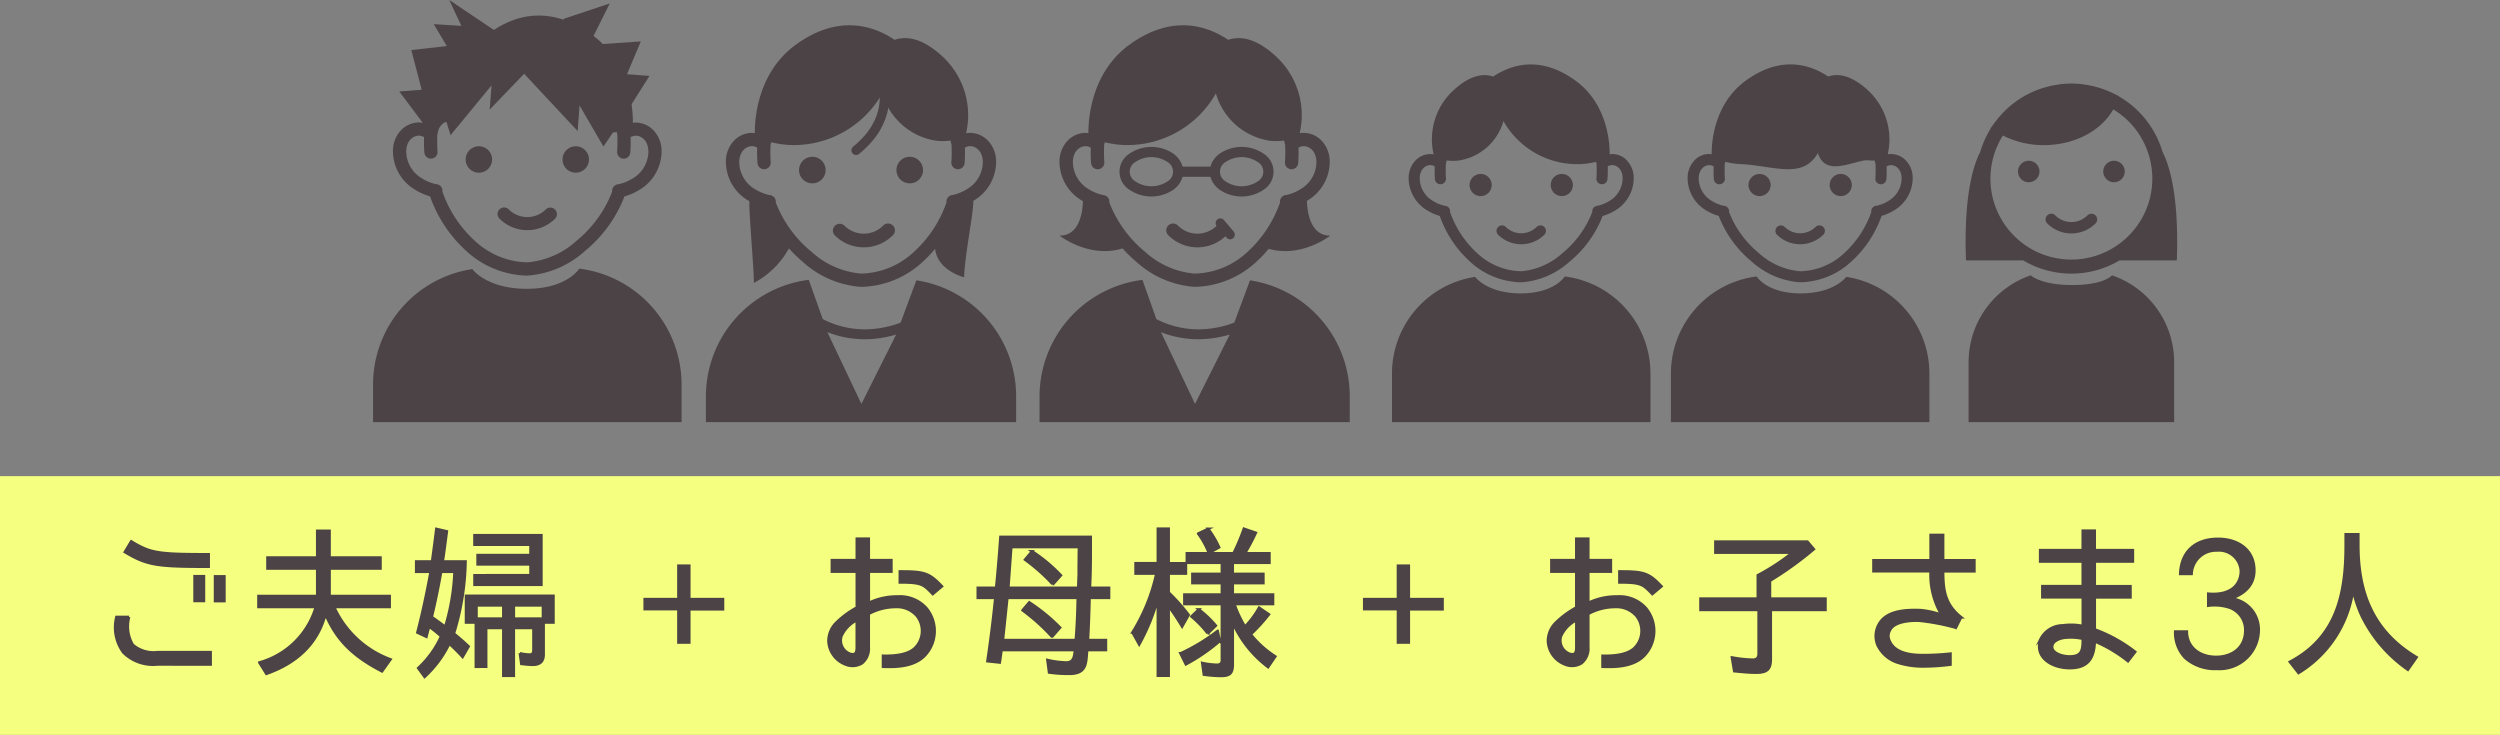 <svg id="レイヤー_1" data-name="レイヤー 1" xmlns="http://www.w3.org/2000/svg" xmlns:xlink="http://www.w3.org/1999/xlink" width="290" viewBox="0 0 290 85.247"><rect x="0" y="0" width="290" height="85.247" fill="#808080" stroke="none"/><defs><style>.cls-1,.cls-6{fill:none;}.cls-2{fill:#f5ff80;}.cls-3,.cls-5{fill:#4b4345;}.cls-3,.cls-6{stroke:#4b4345;}.cls-3{stroke-miterlimit:10;stroke-width:0.3px;}.cls-4{clip-path:url(#clip-path);}.cls-6{stroke-linecap:round;stroke-linejoin:round;stroke-width:1.088px;}</style><clipPath id="clip-path" transform="translate(0 -25.468)"><rect class="cls-1" x="26.385" width="236.795" height="74.434"/></clipPath></defs><rect class="cls-2" y="55.229" width="290" height="30.018"/><path class="cls-3" d="M14.308,101.16a4.9,4.9,0,0,1-.8-4.123h1.463a4.2,4.2,0,0,0,.437,3.23,3.7,3.7,0,0,0,2.831.855h6.193v1.425H18.241A4.871,4.871,0,0,1,14.308,101.16ZM14.479,89.5l.741-1.234c2.242,1.349,2.983,1.5,8.986,1.5v1.443C18.184,91.205,17.063,91.053,14.479,89.5Zm9.176,5.681H22.572V92.307h1.083Zm2.374.019H24.947V92.326h1.082Z" transform="translate(0 -25.468)"/><path class="cls-3" d="M45.3,101.958l-.988,1.386c-3.1-1.614-5.2-3.4-6.555-6.629-.93,3.533-3.438,5.717-6.857,6.915l-.817-1.311a9.474,9.474,0,0,0,6.554-6.44H29.984V94.606H36.8V91.414H31.028V90.141H36.8v-3.1h1.425v3.1h5.908v1.273H38.229v3.192H45.2v1.273H38.76A11.555,11.555,0,0,0,45.3,101.958Z" transform="translate(0 -25.468)"/><path class="cls-3" d="M52.651,98.956c.474.4.968.8,1.424,1.235l.285.266-.7,1.216-.209-.228c-.418-.437-.893-.912-1.33-1.311a12.849,12.849,0,0,1-2.868,3.856l-.741-1.025a11.45,11.45,0,0,0,2.66-3.686,16.383,16.383,0,0,0-1.387-1.121l-.133.437-.19.741-1.045-.494c.608-2.336,1.1-4.673,1.539-7.048H48.281V90.6h1.843c.17-1.234.341-2.545.494-3.78l1.216.285c-.153,1.178-.3,2.337-.475,3.495H54A29.616,29.616,0,0,1,52.651,98.956Zm-2.565-1.919h-.02c.457.3.894.627,1.331.95l.247.19a25.129,25.129,0,0,0,1.082-6.383H51.169C50.864,93.542,50.5,95.309,50.086,97.037Zm6.307,1.273v4.5H55.2v-5.13h-1.14v-3.1H64.2v3.1h-1.14v3.724c0,.779-.418,1.178-1.235,1.178-.475,0-.912-.057-1.349-.1l-.171-1.234a5.115,5.115,0,0,0,1.159.152c.323,0,.418-.228.418-.532V98.31H59.6v5.547H58.387V98.31Zm5.148-6.117V90.939H55.405V89.857h6.136v-1.2h-6.5v-1.1H62.8V93.3H55.044v-1.1Zm-3.154,3.5H55.272v1.538h3.115Zm1.216,0v1.538h3.382V95.689Z" transform="translate(0 -25.468)"/><path class="cls-3" d="M74.786,94.967H78.7V91.091h1.254v3.876h3.913v1.178H79.953V100H78.7V96.126H74.786Z" transform="translate(0 -25.468)"/><path class="cls-3" d="M104.158,94.663a4.1,4.1,0,0,1,3.286,1.33,4.149,4.149,0,0,1-.151,5.509c-1.33,1.405-3.61,1.348-4.864,1.311V101.54c1.71.038,3.078-.228,3.781-.988a2.8,2.8,0,0,0,.152-3.628,3.073,3.073,0,0,0-2.489-1.045,6.636,6.636,0,0,0-3.1.8v3.856A2.176,2.176,0,0,1,100,102.4a2.1,2.1,0,0,1-1.957.133,3.046,3.046,0,0,1-1.938-2.66,2.988,2.988,0,0,1,.912-2.185,10.635,10.635,0,0,1,2.375-1.747V91.775H96.5V90.446H99.39V87.957h1.386v2.489H103.4v1.329h-2.622V95.4A7.531,7.531,0,0,1,104.158,94.663ZM97.6,99.279a1.651,1.651,0,0,0,.931,2c.665.247.855-.057.855-.7V97.417A3.826,3.826,0,0,0,97.6,99.279Zm6.782-6.25V91.756c2.812,0,3.4.152,4.882,1.729l-1.063.893C107.122,93.276,106.989,93.029,104.386,93.029Z" transform="translate(0 -25.468)"/><path class="cls-3" d="M116.053,87.748H126.52V89.61c0,1.348-.019,2.7-.095,4.046h2.223v1.159h-2.261c-.038,1.614-.095,3.305-.19,4.9h2.09v1.159H126.1v.152a.472.472,0,0,0-.019.152c-.095,1.406-.152,2.451-2.033,2.451a15.858,15.858,0,0,1-2.355-.153l-.19-1.444a11.231,11.231,0,0,0,2.165.286c.836,0,.932-.608,1.007-1.254v-.114c0-.019.019-.038.019-.076h-8.51c-.038.209-.077.456-.1.684l-.019.076c-.019.228-.057.456-.095.684l-1.425-.152c.361-2.451.665-4.864.912-7.352h-2.033V93.656h2.128C115.749,91.775,115.919,89.629,116.053,87.748Zm8.967,7.067h-8.169l-.514,4.9h8.455C124.924,98.2,125,96.316,125.02,94.815Zm.056-1.159.057-1.577V91.034c.019-.722,0-1.405.038-2.108h-7.864l-.172,2.374-.171,2.356Zm-6.459,2.6.779-.913a21.242,21.242,0,0,1,3.572,2.926l-.893,1.026H122A23.291,23.291,0,0,0,118.617,96.259Zm.285-5.871.817-.968a18.372,18.372,0,0,1,3.344,2.792l-.893,1.007h-.076A21.537,21.537,0,0,0,118.9,90.388Z" transform="translate(0 -25.468)"/><path class="cls-3" d="M132.146,100.229l-.779-1.406A21.585,21.585,0,0,0,134.141,92h-2.413v-1.2h2.584V86.8h1.253v4.008h2V92h-2v2.2a21.491,21.491,0,0,1,2.318,2.6l-.759,1.349c-.514-.855-1.045-1.652-1.559-2.356v8.055h-1.253V94.91A23.9,23.9,0,0,1,132.146,100.229Zm9.1-1.577.247,1.178a21.558,21.558,0,0,1-3.932,2.7l-.627-1.273h.019A22.147,22.147,0,0,0,141.246,98.652Zm.361,5.224a15.829,15.829,0,0,1-1.957-.152l-.19-1.348a9.024,9.024,0,0,0,1.71.209c.342,0,.57-.153.57-.533V95.536h-4.351v-1.1h4.351v-1.33h-3.42V92.041h3.42V90.749h-4.066v-1.1h5.414a24.2,24.2,0,0,0,1.2-2.85l1.387.475a24.063,24.063,0,0,1-1.253,2.375h2.83v1.1h-4.255v1.292h3.552v1.064h-3.552v1.33h4.673v1.1h-4.483a13.6,13.6,0,0,0,1.235,2.622,10.712,10.712,0,0,0,1.633-2.2l1.14.78a20.348,20.348,0,0,1-2.109,2.317,11.816,11.816,0,0,0,2.85,2.564l-.836,1.235a13.139,13.139,0,0,1-4.1-5.148v4.826C142.994,103.592,142.67,103.876,141.607,103.876Zm-3.4-6.9.855-.817a12.421,12.421,0,0,1,1.976,1.881l-.912.893h-.038A12.211,12.211,0,0,0,138.206,96.98Zm.779-9.612,1.159-.551a10.988,10.988,0,0,1,1.273,2.147l-1.159.646h-.038A9.828,9.828,0,0,0,138.985,87.368Z" transform="translate(0 -25.468)"/><path class="cls-3" d="M158.252,94.967h3.914V91.091h1.254v3.876h3.913v1.178H163.42V100h-1.254V96.126h-3.914Z" transform="translate(0 -25.468)"/><path class="cls-3" d="M187.625,94.663a4.105,4.105,0,0,1,3.286,1.33,4.149,4.149,0,0,1-.152,5.509c-1.33,1.405-3.61,1.348-4.863,1.311V101.54c1.71.038,3.077-.228,3.78-.988a2.8,2.8,0,0,0,.152-3.628,3.073,3.073,0,0,0-2.489-1.045,6.632,6.632,0,0,0-3.1.8v3.856a2.177,2.177,0,0,1-.779,1.862,2.1,2.1,0,0,1-1.957.133,3.047,3.047,0,0,1-1.938-2.66,2.992,2.992,0,0,1,.912-2.185,10.635,10.635,0,0,1,2.375-1.747V91.775h-2.888V90.446h2.888V87.957h1.387v2.489h2.621v1.329h-2.621V95.4A7.528,7.528,0,0,1,187.625,94.663Zm-6.555,4.616a1.651,1.651,0,0,0,.931,2c.665.247.855-.057.855-.7V97.417A3.826,3.826,0,0,0,181.07,99.279Zm6.782-6.25V91.756c2.812,0,3.4.152,4.882,1.729l-1.063.893C190.588,93.276,190.455,93.029,187.852,93.029Z" transform="translate(0 -25.468)"/><path class="cls-3" d="M205.409,96.22v5.7c0,1.216-.456,1.576-1.691,1.576-.893,0-1.729-.094-2.546-.171l-.266-1.595a14.393,14.393,0,0,0,2.451.266c.418,0,.646-.247.646-.7V96.22h-6.744V94.91h6.649V92.193a24.679,24.679,0,0,0,4.008-2.621h-8.929V88.3h10.677l.741.874a40.367,40.367,0,0,1-5.091,3.666V94.91h6.439v1.31Z" transform="translate(0 -25.468)"/><path class="cls-3" d="M227.505,97.075h-.019l-.608,1.216-.038-.019a25.82,25.82,0,0,0-4.217-.8c-1.1-.038-2.907.095-3.4,1.121a1.3,1.3,0,0,0-.075,1.121c.437,1.159,1.69,1.729,3.78,1.748a29.764,29.764,0,0,0,3.325-.171v1.273a24.171,24.171,0,0,1-3.021.209,9.617,9.617,0,0,1-3.154-.456,3.9,3.9,0,0,1-2.28-2.014,2.773,2.773,0,0,1,.115-2.356c.911-1.8,3.533-1.729,4.787-1.71a9.663,9.663,0,0,1,2.508.551,9.115,9.115,0,0,1-1.254-5.053h-6.63V90.465h6.63V87.52H225.4v2.945h3.628v1.272H225.4C225.416,93.846,225.567,95.536,227.505,97.075Z" transform="translate(0 -25.468)"/><path class="cls-3" d="M242.99,99.868c-.057,2.09-.893,3.1-2.906,3.1-2.071,0-4.1-1.235-3.4-3.325a2.923,2.923,0,0,1,2.622-1.634,6.815,6.815,0,0,1,2.3.076V94.758h-4.693V93.466H241.6V90.6h-4.94V89.286h4.94v-2.26h1.386v2.26h4.427V90.6H242.99v2.869h4.142v1.292H242.99v3.723a17.087,17.087,0,0,1,4.693,2.6l-.836,1.083A16.653,16.653,0,0,0,242.99,99.868Zm-3.5-.418c-.589.076-1.311.361-1.425.893-.19.8,1.026,1.272,2.014,1.272,1.387,0,1.539-.683,1.52-2.051A6.383,6.383,0,0,0,239.5,99.45Z" transform="translate(0 -25.468)"/><path class="cls-3" d="M257.3,87.976c2.185,0,4.2,1.159,4.2,3.666,0,1.6-1.007,2.679-2.679,3.249a3.626,3.626,0,0,1,3.191,3.666,4.549,4.549,0,0,1-4.844,4.5,5.174,5.174,0,0,1-3.705-1.291,4.241,4.241,0,0,1-1.139-3.04h1.348c0,1.748,1.406,2.945,3.4,2.945,1.843,0,3.382-1.064,3.382-3.078a2.746,2.746,0,0,0-2.071-2.716,5.6,5.6,0,0,0-2.223-.152V94.34c2.907.247,3.781-1.33,3.781-2.641a2.542,2.542,0,0,0-2.774-2.375,2.837,2.837,0,0,0-2.944,2.717H252.91C252.986,89.533,254.582,87.976,257.3,87.976Z" transform="translate(0 -25.468)"/><path class="cls-3" d="M280.324,101.711l-1.007,1.444A16.238,16.238,0,0,1,274,97a13.6,13.6,0,0,1-1.045-3.115,13.41,13.41,0,0,1-6.327,9.65l-1.006-1.291C271,99.412,272.1,94.454,272.1,88.774v-1.33h1.463V88.7C273.562,94.359,275.366,98.747,280.324,101.711Z" transform="translate(0 -25.468)"/><g class="cls-4"><path class="cls-5" d="M100.2,54.158a4.741,4.741,0,0,0,3.362-1.393.793.793,0,1,0-1.122-1.12,3.173,3.173,0,0,1-4.485,0,.793.793,0,0,0-1.122,1.12A4.758,4.758,0,0,0,100.2,54.158Z" transform="translate(0 -25.468)"/><path class="cls-5" d="M105.53,46.737a1.541,1.541,0,1,0-1.541-1.541A1.54,1.54,0,0,0,105.53,46.737Zm-11.3,0A1.541,1.541,0,1,0,92.689,45.2,1.54,1.54,0,0,0,94.23,46.737Zm-7.452,1.985c.049.03.1.053.145.081-.046,1.373.575,8.427.524,9.487a10,10,0,0,0,4.069-4.008,16.188,16.188,0,0,0,1.641,1.592,11.2,11.2,0,0,0,6.723,2.87,10.785,10.785,0,0,0,7.131-2.886,14.07,14.07,0,0,0,1.461-1.526c.283,2.544,3.363,3.3,3.363,3.3.1-2.727,1.109-7.508,1.07-8.868.026-.017.051-.027.077-.044a5.247,5.247,0,0,0,2.545-4.027,4.4,4.4,0,0,0,.022-.441,3.514,3.514,0,0,0-.9-2.421,2.908,2.908,0,0,0-2.131-.952,2.768,2.768,0,0,0-.451.04,9.272,9.272,0,0,0-2.8-8.955c-2.39-2.186-4.235-2.308-5.493-1.874-2.424-1.627-6.5-3.031-11.457.562-4.529,3.287-4.775,8.842-4.761,10.255l-.321-.028a2.911,2.911,0,0,0-2.131.952,3.519,3.519,0,0,0-.9,2.421,4.4,4.4,0,0,0,.023.441A5.246,5.246,0,0,0,86.778,48.722Zm1.334-7.736-.01.041-.046-.014Zm-.874,1.436a1.317,1.317,0,0,1,.593.171c-.005.184-.008.382-.008.592,0,.4.011.823.045,1.212a.77.77,0,0,0,1.535-.135c-.028-.318-.039-.706-.039-1.077,0-.333.009-.643.017-.893l.079-.323a11.45,11.45,0,0,0,2.127.317,11.8,11.8,0,0,0,10.76-5.987,7.686,7.686,0,0,0,6.312,5.5,6.84,6.84,0,0,0,1.594-.026c.043.173.09.343.126.519.009.25.017.56.017.893,0,.371-.01.759-.038,1.077a.77.77,0,1,0,1.535.135c.034-.389.044-.812.044-1.212,0-.21,0-.408-.008-.592a1.321,1.321,0,0,1,.593-.171c.7.006,1.471.6,1.486,1.832l-.015.288a3.651,3.651,0,0,1-1.667,2.768,5.333,5.333,0,0,1-1.761.767l-.2.028a.782.782,0,0,0-.585.753l.019.076a14.017,14.017,0,0,1-3.8,5.77,9.249,9.249,0,0,1-6.11,2.5,9.749,9.749,0,0,1-5.741-2.516,13.855,13.855,0,0,1-4.17-5.762l.017-.067a.787.787,0,0,0-.24-.56L89.5,48.14l-.207-.054-.082,0-.091-.021c-.086-.021-.214-.056-.37-.107a5.412,5.412,0,0,1-1.16-.539,3.685,3.685,0,0,1-1.826-2.872l-.015-.288C85.768,43.025,86.534,42.428,87.238,42.422ZM113.877,61.81a13.62,13.62,0,0,0-7.58-3.825l-1.822,4.9c-.164.064-.345.13-.55.2a11.774,11.774,0,0,1-3.628.586,10.715,10.715,0,0,1-4.863-1.188L93.82,57.928A13.633,13.633,0,0,0,81.885,71.459V75.1a.772.772,0,0,0,.771.771H117.1a.772.772,0,0,0,.771-.771V71.459A13.6,13.6,0,0,0,113.877,61.81ZM99.923,72.322,95.976,64a11.81,11.81,0,0,0,4.321.82,12.811,12.811,0,0,0,3.66-.548Z" transform="translate(0 -25.468)"/><path class="cls-6" d="M102.449,35.66s1.162,3.758-3.143,7.243" transform="translate(0 -25.468)"/><path class="cls-5" d="M176.462,53.8a3.812,3.812,0,0,0,2.7-1.118.637.637,0,0,0-.9-.9,2.549,2.549,0,0,1-3.6,0,.637.637,0,0,0-.9.9A3.822,3.822,0,0,0,176.462,53.8Z" transform="translate(0 -25.468)"/><polyline class="cls-5" points="176.414 34.031 176.407 34.033 176.399 34.029"/><path class="cls-5" d="M181.511,57.537a11.358,11.358,0,0,1,9.943,11.273v7.246a.641.641,0,0,1-.188.453.65.65,0,0,1-.454.188h-28.7a.65.65,0,0,1-.454-.188.641.641,0,0,1-.188-.453V68.81a11.343,11.343,0,0,1,9.646-11.225s1.363,1.916,5.291,1.916S181.511,57.537,181.511,57.537Z" transform="translate(0 -25.468)"/><path class="cls-5" d="M171.755,48.214a1.284,1.284,0,1,0-1.284-1.284A1.284,1.284,0,0,0,171.755,48.214Z" transform="translate(0 -25.468)"/><path class="cls-5" d="M181.17,48.214a1.284,1.284,0,1,0-1.284-1.284A1.283,1.283,0,0,0,181.17,48.214Z" transform="translate(0 -25.468)"/><path class="cls-5" d="M165.546,49.867a5.851,5.851,0,0,0,1.464.647,12.936,12.936,0,0,0,3.511,5.3,8.982,8.982,0,0,0,5.941,2.405,9.33,9.33,0,0,0,5.6-2.391,12.825,12.825,0,0,0,3.841-5.307l0,0a5.881,5.881,0,0,0,1.47-.649,4.372,4.372,0,0,0,2.12-3.354c.012-.125.018-.247.018-.368a2.926,2.926,0,0,0-.746-2.017,2.253,2.253,0,0,0-2.043-.77c.012-1.177-.193-5.8-3.967-8.543-4.127-2.994-7.525-1.825-9.545-.469-1.047-.361-2.585-.26-4.576,1.562a7.726,7.726,0,0,0-2.334,7.46,2.274,2.274,0,0,0-.376-.033,2.424,2.424,0,0,0-1.775.793,2.926,2.926,0,0,0-.746,2.017c0,.121.006.243.018.368A4.372,4.372,0,0,0,165.546,49.867Zm20.767-6.422c-.013.005-.026.007-.039.011l-.008-.034Zm-20.384,1.173a1.117,1.117,0,0,1,.494.143c0,.153-.006.319-.006.493,0,.333.009.686.037,1.01a.642.642,0,0,0,1.279-.112c-.023-.265-.032-.588-.032-.9,0-.277.007-.535.014-.744.03-.146.069-.288.1-.432a5.607,5.607,0,0,0,1.328.021,6.4,6.4,0,0,0,5.259-4.582,9.826,9.826,0,0,0,8.964,4.988,9.573,9.573,0,0,0,1.773-.264c.021.09.047.178.065.269.007.209.014.467.014.744,0,.31-.008.633-.032.9a.642.642,0,0,0,1.279.112c.028-.324.037-.677.037-1.01,0-.174,0-.34-.006-.493a1.125,1.125,0,0,1,.494-.143c.586,0,1.225.5,1.238,1.527l-.013.24a3.072,3.072,0,0,1-1.521,2.393,4.526,4.526,0,0,1-.967.449c-.129.042-.236.071-.307.089l-.076.017-.069,0-.173.045-.2.132a.648.648,0,0,0-.2.466c0,.024.011.034.013.057a11.534,11.534,0,0,1-3.474,4.8,8.117,8.117,0,0,1-4.783,2.1,7.706,7.706,0,0,1-5.091-2.082,11.686,11.686,0,0,1-3.169-4.807c0-.025.016-.036.017-.064a.652.652,0,0,0-.2-.466.642.642,0,0,0-.288-.16.673.673,0,0,0-.171-.024,4.413,4.413,0,0,1-1.467-.639,3.041,3.041,0,0,1-1.389-2.306l-.013-.24C164.7,45.121,165.342,44.623,165.929,44.618Z" transform="translate(0 -25.468)"/><path class="cls-5" d="M61.169,52.167a4.549,4.549,0,0,0,3.223-1.335.76.76,0,0,0-1.076-1.073,3.043,3.043,0,0,1-4.3,0,.759.759,0,0,0-1.075,1.073A4.56,4.56,0,0,0,61.169,52.167Z" transform="translate(0 -25.468)"/><polyline class="cls-5" points="61.11 33.5 61.102 33.503 61.093 33.498"/><path class="cls-5" d="M67.194,56.628A13.555,13.555,0,0,1,79.061,70.082v8.647a.765.765,0,0,1-.766.766H44.041a.765.765,0,0,1-.766-.766V70.082a13.54,13.54,0,0,1,11.513-13.4s1.627,2.287,6.314,2.287S67.194,56.628,67.194,56.628Z" transform="translate(0 -25.468)"/><path class="cls-5" d="M55.55,45.5a1.533,1.533,0,1,0-1.532-1.532A1.533,1.533,0,0,0,55.55,45.5Z" transform="translate(0 -25.468)"/><path class="cls-5" d="M66.787,45.5a1.533,1.533,0,1,0-1.533-1.532A1.532,1.532,0,0,0,66.787,45.5Z" transform="translate(0 -25.468)"/><path class="cls-5" d="M48.14,47.473a6.989,6.989,0,0,0,1.747.772,15.443,15.443,0,0,0,4.19,6.324,10.725,10.725,0,0,0,7.091,2.87,11.137,11.137,0,0,0,6.685-2.854,15.306,15.306,0,0,0,4.584-6.334l0,0a6.963,6.963,0,0,0,1.754-.774,5.219,5.219,0,0,0,2.53-4,4.344,4.344,0,0,0,.023-.438,3.5,3.5,0,0,0-.891-2.408,2.9,2.9,0,0,0-2.119-.947,2.926,2.926,0,0,0-.32.029c.015-1.405-.23-6.93-4.734-10.2-4.925-3.574-8.982-2.177-11.392-.56-1.25-.431-3.086-.31-5.462,1.864a9.221,9.221,0,0,0-2.785,8.9,2.631,2.631,0,0,0-.449-.041,2.891,2.891,0,0,0-2.118.947,3.5,3.5,0,0,0-.892,2.408,4.344,4.344,0,0,0,.023.438A5.216,5.216,0,0,0,48.14,47.473Zm24.786-7.665c-.016.006-.032.009-.047.014l-.009-.041Zm-1.821,1.023c.73-.031-.261.087.425-.073.024.108.056.212.078.322.008.248.017.556.017.887,0,.37-.011.756-.038,1.071a.766.766,0,1,0,1.526.135c.033-.387.044-.808.044-1.206,0-.208,0-.405-.008-.588a1.331,1.331,0,0,1,.59-.171c.7.006,1.462.6,1.477,1.823l-.014.286a3.668,3.668,0,0,1-1.816,2.856,5.43,5.43,0,0,1-1.154.536c-.155.051-.282.085-.367.106l-.091.021-.082,0-.206.054-.241.157a.781.781,0,0,0-.238.557c0,.028.013.04.016.067A13.767,13.767,0,0,1,66.877,53.4a9.683,9.683,0,0,1-5.709,2.5,9.2,9.2,0,0,1-6.076-2.485,13.937,13.937,0,0,1-3.782-5.737c0-.03.019-.043.019-.076a.781.781,0,0,0-.238-.557.771.771,0,0,0-.344-.191.86.86,0,0,0-.2-.029,5.263,5.263,0,0,1-1.752-.761,3.634,3.634,0,0,1-1.657-2.753l-.016-.286c.016-1.223.777-1.817,1.478-1.823a1.331,1.331,0,0,1,.59.171c0,.183-.008.38-.008.588,0,.4.011.819.044,1.206a.766.766,0,1,0,1.526-.135c-.027-.315-.038-.7-.038-1.071,0-.331.009-.639.018-.887.035-.175.082-.344.124-.516.009-.124.395-.879.933-.94l.477,1.532,4.754-5.78L56.8,38.185l4-4.159L67.01,40.67l.216-2.971L70,42.465Z" transform="translate(0 -25.468)"/><path class="cls-5" d="M208.818,53.8a3.812,3.812,0,0,1-2.7-1.118.637.637,0,0,1,.9-.9,2.549,2.549,0,0,0,3.6,0,.637.637,0,0,1,.9.9A3.822,3.822,0,0,1,208.818,53.8Z" transform="translate(0 -25.468)"/><polyline class="cls-5" points="208.866 34.031 208.873 34.033 208.881 34.029"/><path class="cls-5" d="M203.769,57.537a11.358,11.358,0,0,0-9.943,11.273v7.246a.641.641,0,0,0,.188.453.65.65,0,0,0,.454.188h28.7a.648.648,0,0,0,.454-.188.641.641,0,0,0,.188-.453V68.81a11.343,11.343,0,0,0-9.646-11.225S212.8,59.5,208.873,59.5,203.769,57.537,203.769,57.537Z" transform="translate(0 -25.468)"/><path class="cls-5" d="M213.525,48.214a1.284,1.284,0,1,1,1.284-1.284A1.284,1.284,0,0,1,213.525,48.214Z" transform="translate(0 -25.468)"/><path class="cls-5" d="M204.111,48.214a1.284,1.284,0,1,1,1.283-1.284A1.284,1.284,0,0,1,204.111,48.214Z" transform="translate(0 -25.468)"/><path class="cls-5" d="M221.854,46.513c.012-.125.019-.247.019-.368a2.931,2.931,0,0,0-.747-2.017,2.424,2.424,0,0,0-1.775-.793,2.274,2.274,0,0,0-.376.033,7.726,7.726,0,0,0-2.334-7.46c-1.991-1.822-3.528-1.923-4.576-1.562-2.02-1.356-5.418-2.525-9.545.469-3.774,2.738-3.979,7.366-3.967,8.543a2.253,2.253,0,0,0-2.043.77,2.926,2.926,0,0,0-.746,2.017c0,.121.006.243.018.368a4.372,4.372,0,0,0,2.12,3.354,5.881,5.881,0,0,0,1.47.649l0,0a12.825,12.825,0,0,0,3.841,5.307,9.33,9.33,0,0,0,5.6,2.391,8.982,8.982,0,0,0,5.941-2.405,12.926,12.926,0,0,0,3.511-5.3,5.836,5.836,0,0,0,1.464-.647A4.37,4.37,0,0,0,221.854,46.513Zm-22.84-3.091-.008.034c-.013,0-.026-.006-.039-.011Zm21.575,2.723-.013.24a3.039,3.039,0,0,1-1.389,2.306,4.413,4.413,0,0,1-1.467.639.678.678,0,0,0-.171.024.636.636,0,0,0-.287.16.652.652,0,0,0-.2.466c0,.028.013.039.016.064a11.686,11.686,0,0,1-3.169,4.807,7.706,7.706,0,0,1-5.091,2.082,8.117,8.117,0,0,1-4.783-2.1,11.543,11.543,0,0,1-3.474-4.8c0-.023.013-.033.014-.057a.652.652,0,0,0-.2-.466l-.2-.132L200,49.337l-.069,0-.076-.017c-.072-.018-.178-.047-.308-.089a4.548,4.548,0,0,1-.967-.449,3.075,3.075,0,0,1-1.521-2.393l-.013-.24c.014-1.024.652-1.522,1.238-1.527a1.117,1.117,0,0,1,.494.143c0,.153-.006.319-.006.493,0,.333.009.686.037,1.01a.642.642,0,0,0,1.279-.112c-.023-.265-.032-.588-.032-.9,0-.277.007-.535.014-.744.018-.091.045-.179.065-.269a9.573,9.573,0,0,0,1.773.264c3.811.162,7.2,1.827,8.965-1.283.791,2.447,3.139,1.336,5.258.877.443-.1.893.032,1.328-.021.036.144.076.286.1.432.008.209.014.467.014.744,0,.31-.008.633-.032.9a.642.642,0,0,0,1.279.112c.028-.324.037-.677.037-1.01,0-.174,0-.34-.006-.493a1.125,1.125,0,0,1,.494-.143C219.938,44.623,220.576,45.121,220.589,46.145Z" transform="translate(0 -25.468)"/><path class="cls-5" d="M235.333,44.116a1.246,1.246,0,1,0,1.247,1.246A1.247,1.247,0,0,0,235.333,44.116ZM240.4,58.531c-3.7,0-4.831-1.124-4.831-1.124a10.64,10.64,0,0,0-7.212,10.069v9.943l.119.288.289.12h23.029l.289-.12.119-.288V67.476a10.64,10.64,0,0,0-7.212-10.069S244.1,58.531,240.4,58.531Zm4.824-14.415a1.246,1.246,0,1,0,1.246,1.246A1.247,1.247,0,0,0,245.224,44.116Zm5.63-1.026a11.034,11.034,0,0,0-5.054-6.436l.009-.024-.247-.121c-.105-.058-.216-.1-.324-.161l-.091-.044-.02-.008a10.526,10.526,0,0,0-1.052-.45l-.119-.044c-.327-.116-.659-.215-1-.3-.072-.018-.143-.039-.215-.055-.316-.073-.637-.128-.962-.173-.089-.011-.177-.03-.268-.04a10.914,10.914,0,0,0-1.233-.074,11.219,11.219,0,0,0-1.251.076c-.125.015-.246.038-.37.057-.289.042-.575.092-.857.157-.129.03-.255.064-.383.1q-.422.114-.829.259c-.106.038-.212.074-.315.116q-.479.186-.932.415c-.048.024-.1.045-.145.07a11.01,11.01,0,0,0-2.965,2.259l-.03.034a10.867,10.867,0,0,0-.776.935.127.127,0,0,0-.014.017l-.1.138c-.06.083-.125.161-.181.247l-.248.335.032.019a10.94,10.94,0,0,0-1.209,2.7c-.756,1.453-1.932,4.974-1.651,12.583H234.7a10.945,10.945,0,0,0,11.166,0h6.643C252.787,48.064,251.61,44.543,250.854,43.09Zm-3.936,9.732a9.384,9.384,0,0,1-14.581-11.633,10.524,10.524,0,0,0,4.728,1.116c3.566-.007,6.659-1.641,8.071-4.147a9.473,9.473,0,0,1,1.782,1.385,9.388,9.388,0,0,1,0,13.279Zm-4.774-2.368a2.639,2.639,0,0,1-3.73,0,.659.659,0,0,0-.933.932,3.957,3.957,0,0,0,5.6,0,.659.659,0,0,0-.933-.932Z" transform="translate(0 -25.468)"/><line class="cls-6" x1="141.558" y1="25.873" x2="142.694" y2="27.219"/><path class="cls-5" d="M131.015,47.477a4.524,4.524,0,0,0,5.094,0,2.771,2.771,0,0,0,1.069-1.5h3.236a2.773,2.773,0,0,0,1.07,1.5,4.523,4.523,0,0,0,5.093,0,2.476,2.476,0,0,0,0-4.183,4.528,4.528,0,0,0-5.093,0,2.769,2.769,0,0,0-1.07,1.5h-3.236a2.767,2.767,0,0,0-1.069-1.5,4.529,4.529,0,0,0-5.094,0,2.476,2.476,0,0,0,0,4.183Zm11.172-3.228a3.349,3.349,0,0,1,3.687,0,1.3,1.3,0,0,1,0,2.272,3.344,3.344,0,0,1-3.687,0,1.3,1.3,0,0,1,0-2.272Zm-10.469,0a3.351,3.351,0,0,1,3.688,0,1.3,1.3,0,0,1,0,2.272,3.346,3.346,0,0,1-3.688,0,1.3,1.3,0,0,1,0-2.272Z" transform="translate(0 -25.468)"/><path class="cls-5" d="M138.9,54.158a4.741,4.741,0,0,0,3.362-1.393.793.793,0,1,0-1.122-1.12,3.173,3.173,0,0,1-4.485,0,.793.793,0,1,0-1.122,1.12A4.758,4.758,0,0,0,138.9,54.158Z" transform="translate(0 -25.468)"/><path class="cls-5" d="M125.476,48.722c.049.03.1.053.145.081-.046,1.373-.427,4-2.706,4,0,0,3.419,2.686,7.3,1.478a16.188,16.188,0,0,0,1.641,1.592,11.2,11.2,0,0,0,6.723,2.87,10.785,10.785,0,0,0,7.131-2.886,14.07,14.07,0,0,0,1.461-1.526c3.814,1.089,7.141-1.528,7.141-1.528-2.3,0-2.669-2.678-2.708-4.038.026-.017.051-.027.077-.044a5.247,5.247,0,0,0,2.545-4.027,4.4,4.4,0,0,0,.022-.441,3.514,3.514,0,0,0-.9-2.421,2.908,2.908,0,0,0-2.131-.952,2.768,2.768,0,0,0-.451.04,9.272,9.272,0,0,0-2.8-8.955c-2.39-2.186-4.235-2.308-5.493-1.874-2.424-1.627-6.5-3.031-11.457.562-4.529,3.287-4.775,8.842-4.761,10.255l-.321-.028a2.911,2.911,0,0,0-2.131.952,3.519,3.519,0,0,0-.9,2.421,4.4,4.4,0,0,0,.023.441A5.246,5.246,0,0,0,125.476,48.722Zm1.334-7.736-.01.041-.046-.014Zm-.874,1.436a1.317,1.317,0,0,1,.593.171c0,.184-.008.382-.008.592,0,.4.011.823.045,1.212a.77.77,0,1,0,1.535-.135c-.028-.318-.039-.706-.039-1.077,0-.333.009-.643.017-.893l.079-.323a11.45,11.45,0,0,0,2.127.317,11.8,11.8,0,0,0,10.76-5.987,7.686,7.686,0,0,0,6.312,5.5,6.84,6.84,0,0,0,1.594-.026c.043.173.09.343.126.519.009.25.017.56.017.893,0,.371-.01.759-.038,1.077a.77.77,0,1,0,1.535.135c.034-.389.044-.812.044-1.212,0-.21,0-.408-.008-.592a1.321,1.321,0,0,1,.593-.171c.705.006,1.471.6,1.486,1.832l-.015.288a3.651,3.651,0,0,1-1.667,2.768,5.333,5.333,0,0,1-1.761.767l-.205.028a.782.782,0,0,0-.585.753l.019.076a14.017,14.017,0,0,1-3.8,5.77,9.249,9.249,0,0,1-6.11,2.5,9.749,9.749,0,0,1-5.741-2.516,13.855,13.855,0,0,1-4.17-5.762l.017-.067a.787.787,0,0,0-.24-.56l-.243-.158-.207-.054-.082,0-.091-.021c-.086-.021-.214-.056-.37-.107a5.412,5.412,0,0,1-1.16-.539,3.685,3.685,0,0,1-1.826-2.872l-.015-.288C124.466,43.025,125.232,42.428,125.936,42.422ZM152.575,61.81A13.62,13.62,0,0,0,145,57.985l-1.822,4.9c-.164.064-.345.13-.55.2a11.774,11.774,0,0,1-3.628.586,10.715,10.715,0,0,1-4.863-1.188l-1.614-4.548a13.633,13.633,0,0,0-11.935,13.531V75.1a.772.772,0,0,0,.771.771H155.8a.772.772,0,0,0,.771-.771V71.459A13.6,13.6,0,0,0,152.575,61.81ZM138.621,72.322,134.674,64a11.81,11.81,0,0,0,4.321.82,12.811,12.811,0,0,0,3.66-.548Z" transform="translate(0 -25.468)"/><polyline class="cls-5" points="57.293 3.48 52.117 0 53.518 3.002 50.315 2.802 51.831 5.345 47.713 5.805 48.914 10.408 46.312 10.609 49.046 14.249"/><polyline class="cls-5" points="65.327 2.202 70.732 0.4 68.33 5.204 74.335 4.804 72.733 8.607 75.335 8.807 72.934 12.61"/></g></svg>